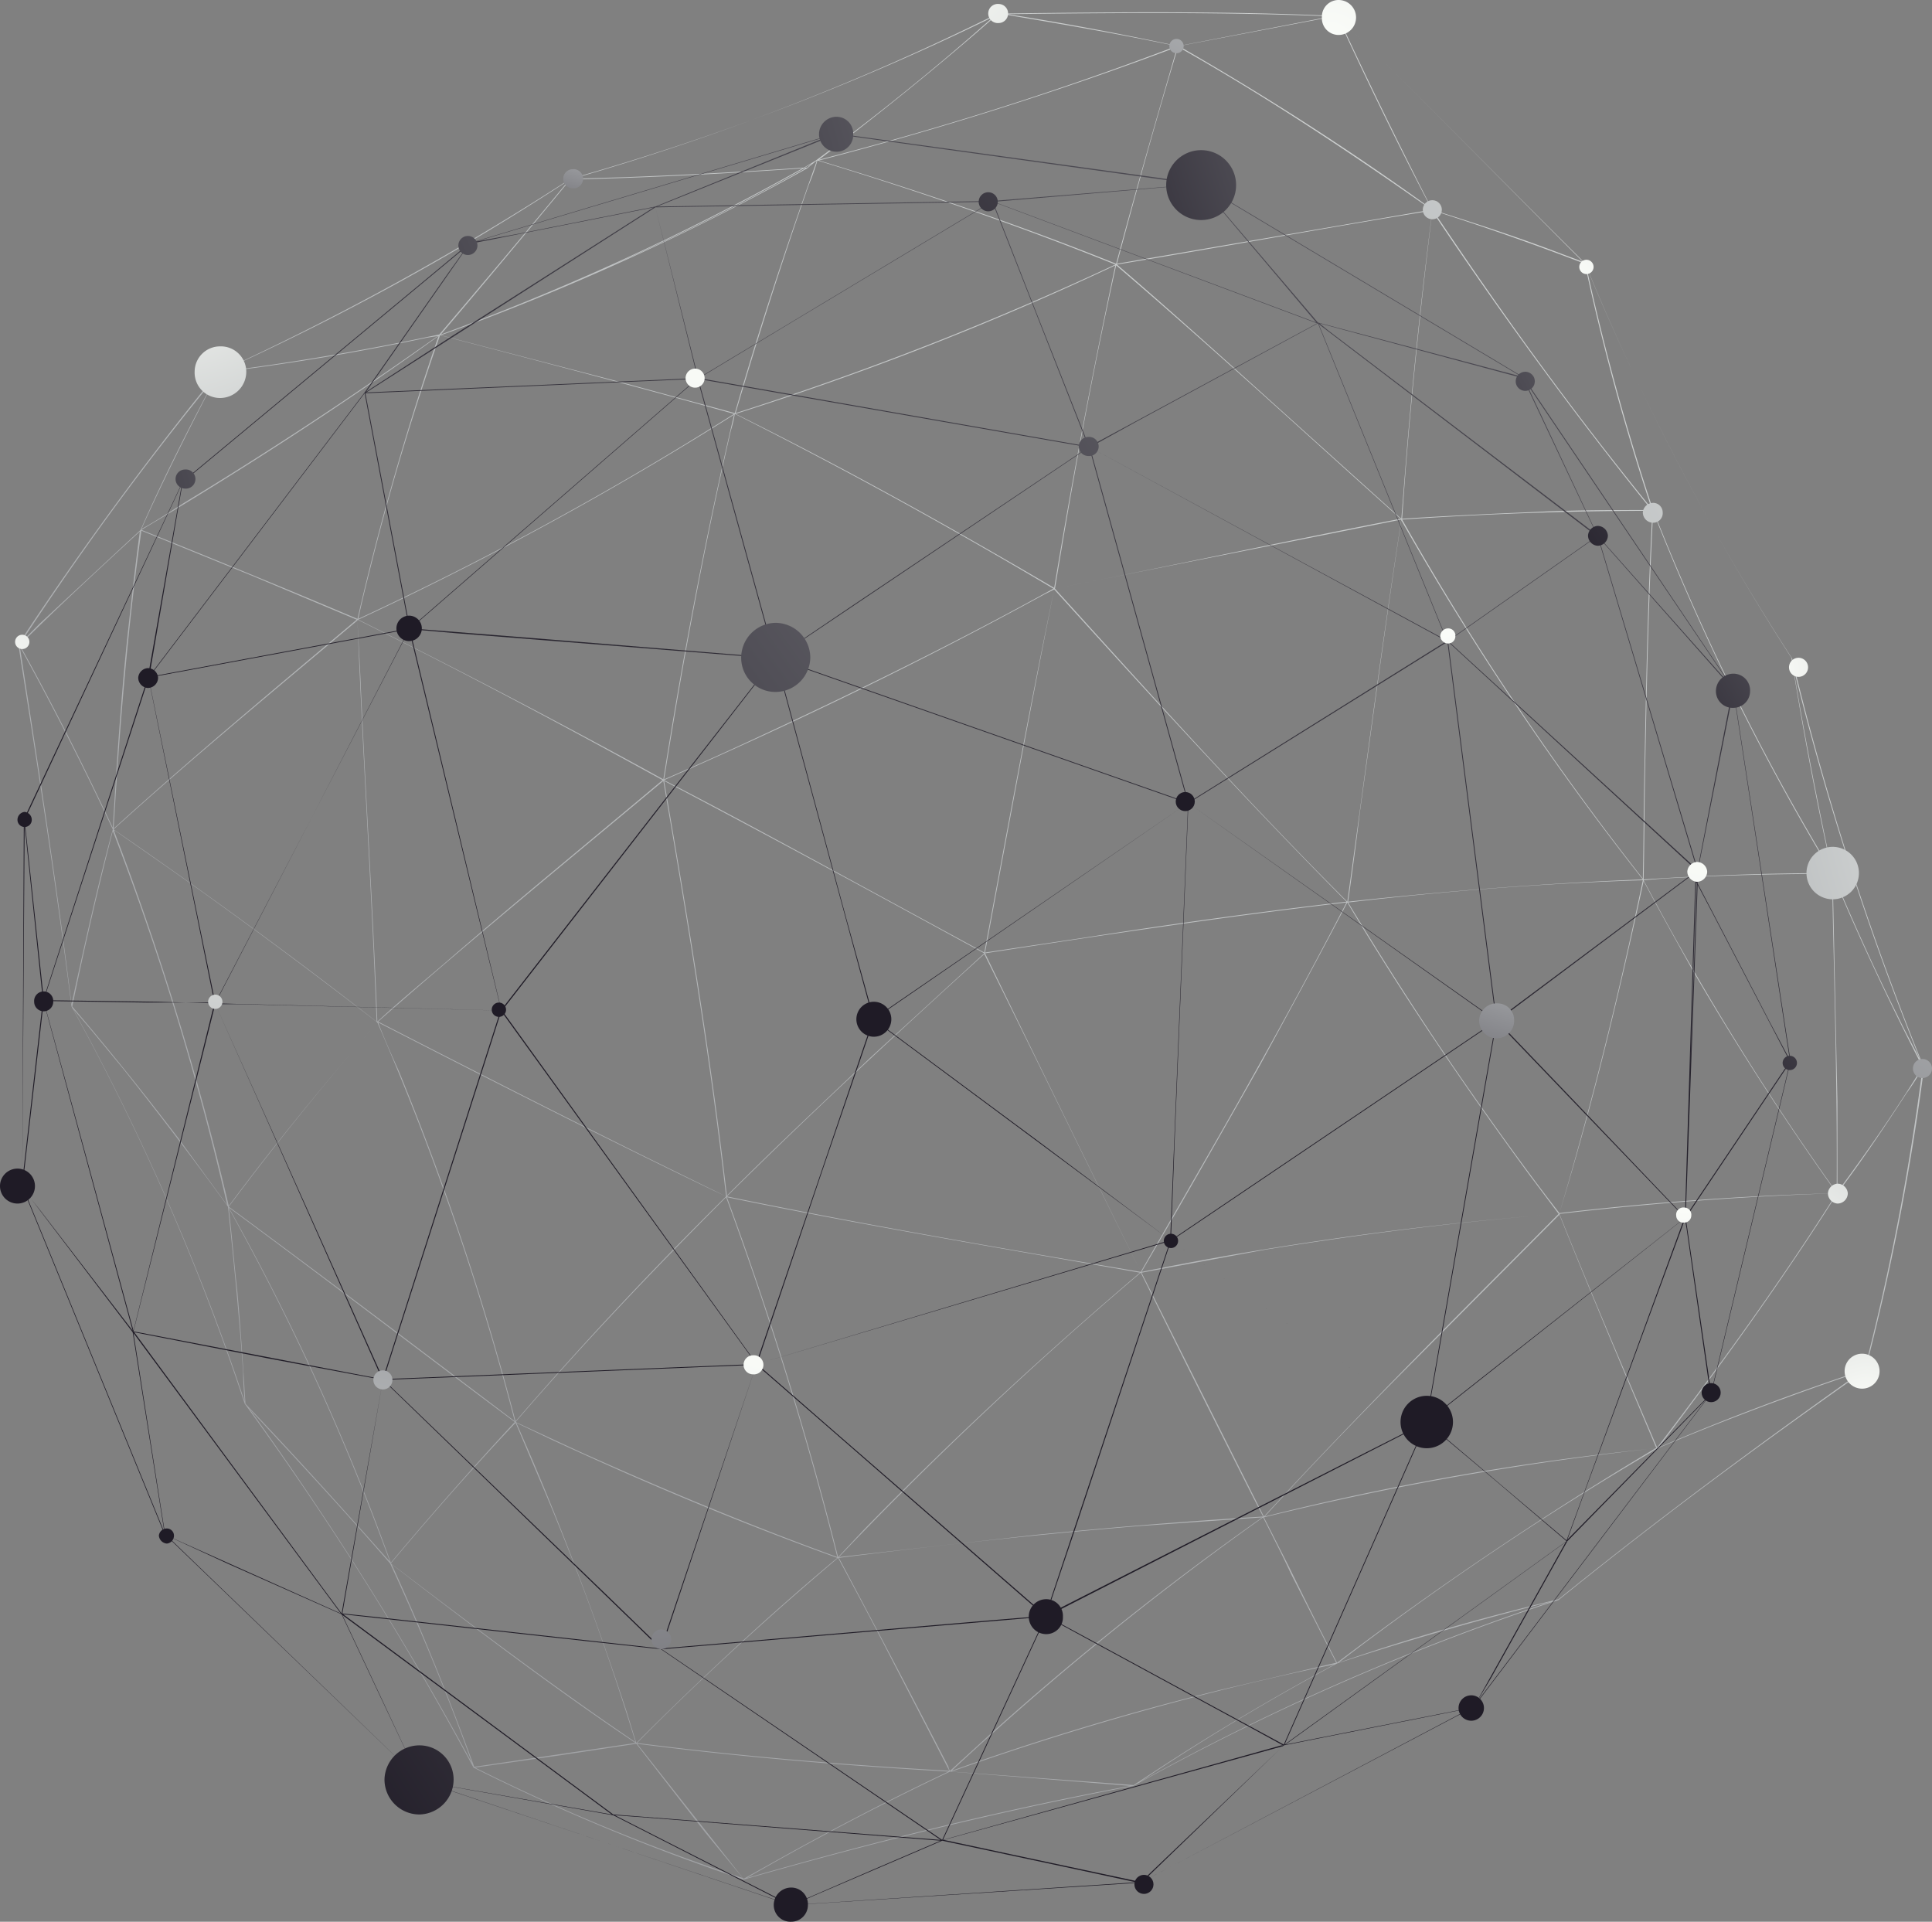 <?xml version="1.0" encoding="UTF-8"?> <svg xmlns="http://www.w3.org/2000/svg" xmlns:xlink="http://www.w3.org/1999/xlink" viewBox="0 0 243.2 241.9"><rect x="0" y="0" width="243.2" height="241.9" fill="#808080" stroke="none"/> <defs> <style>.cls-1{fill:url(#radial-gradient);}.cls-2{fill:url(#radial-gradient-2);}.cls-3{fill:url(#radial-gradient-3);}.cls-4{fill:url(#radial-gradient-4);}.cls-5{fill:url(#radial-gradient-5);}.cls-6{fill:url(#radial-gradient-6);}.cls-7{fill:url(#radial-gradient-7);}.cls-8{fill:url(#radial-gradient-8);}.cls-9{fill:url(#radial-gradient-9);}.cls-10{fill:url(#radial-gradient-10);}.cls-11{fill:url(#radial-gradient-11);}.cls-12{fill:url(#radial-gradient-12);}.cls-13{fill:url(#radial-gradient-13);}.cls-14{fill:url(#radial-gradient-14);}.cls-15{fill:url(#radial-gradient-15);}.cls-16{fill:url(#radial-gradient-16);}.cls-17{fill:url(#radial-gradient-17);}.cls-18{fill:url(#radial-gradient-18);}.cls-19{fill:url(#radial-gradient-19);}.cls-20{fill:url(#radial-gradient-20);}.cls-21{fill:url(#radial-gradient-21);}.cls-22{fill:url(#radial-gradient-22);}.cls-23{fill:url(#radial-gradient-23);}.cls-24{fill:url(#radial-gradient-24);}.cls-25{fill:url(#radial-gradient-25);}.cls-26{fill:url(#radial-gradient-26);}.cls-27{fill:url(#radial-gradient-27);}.cls-28{fill:url(#radial-gradient-28);}.cls-29{fill:url(#radial-gradient-29);}.cls-30{fill:url(#radial-gradient-30);}.cls-31{fill:url(#radial-gradient-31);}.cls-32{fill:url(#radial-gradient-32);}.cls-33{fill:url(#radial-gradient-33);}.cls-34{fill:url(#radial-gradient-34);}.cls-35{fill:url(#radial-gradient-35);}.cls-36{fill:url(#radial-gradient-36);}.cls-37{fill:url(#radial-gradient-37);}.cls-38{fill:url(#radial-gradient-38);}.cls-39{fill:url(#radial-gradient-39);}.cls-40{fill:url(#radial-gradient-40);}.cls-41{fill:url(#radial-gradient-41);}.cls-42{fill:url(#radial-gradient-42);}.cls-43{fill:url(#radial-gradient-43);}.cls-44{fill:url(#radial-gradient-44);}.cls-45{fill:url(#radial-gradient-45);}.cls-46{fill:url(#radial-gradient-46);}.cls-47{fill:url(#radial-gradient-47);}.cls-48{fill:url(#radial-gradient-48);}.cls-49{fill:url(#radial-gradient-49);}.cls-50{fill:url(#radial-gradient-50);}.cls-51{fill:url(#radial-gradient-51);}.cls-52{fill:url(#radial-gradient-52);}.cls-53{fill:url(#radial-gradient-53);}</style> <radialGradient id="radial-gradient" cx="529.28" cy="735.05" r="1090.24" gradientTransform="matrix(1, 0.17, -0.18, 0.98, -21.92, -987.07)" gradientUnits="userSpaceOnUse"> <stop offset="0" stop-color="#fbfdf9"></stop> <stop offset="0.33" stop-color="#bfc2c3"></stop> <stop offset="1" stop-color="#1f1b26"></stop> </radialGradient> <radialGradient id="radial-gradient-2" cx="313.13" cy="-405.47" r="570.35" gradientTransform="matrix(1, 0, 0, 1, 0, 0)" xlink:href="#radial-gradient"></radialGradient> <radialGradient id="radial-gradient-3" cx="223.78" cy="23.4" r="39.83" gradientTransform="matrix(1, 0, 0, 1, 0, 0)" xlink:href="#radial-gradient"></radialGradient> <radialGradient id="radial-gradient-4" cx="252.26" cy="16.88" r="94.44" gradientTransform="matrix(1, 0, 0, 1, 0, 0)" xlink:href="#radial-gradient"></radialGradient> <radialGradient id="radial-gradient-5" cx="111.14" cy="42.7" r="59.48" gradientTransform="matrix(1, 0, 0, 1, 0, 0)" xlink:href="#radial-gradient"></radialGradient> <radialGradient id="radial-gradient-6" cx="149.61" cy="45.45" r="79.31" gradientTransform="matrix(1, 0, 0, 1, 0, 0)" xlink:href="#radial-gradient"></radialGradient> <radialGradient id="radial-gradient-7" cx="-2.65" cy="85.19" r="105.78" gradientTransform="matrix(1, 0, 0, 1, 0, 0)" xlink:href="#radial-gradient"></radialGradient> <radialGradient id="radial-gradient-8" cx="190.68" cy="-30.92" r="181.4" gradientTransform="matrix(1, 0, 0, 1, 0, 0)" xlink:href="#radial-gradient"></radialGradient> <radialGradient id="radial-gradient-9" cx="115.08" cy="-9.32" r="174.08" gradientTransform="matrix(1, 0, 0, 1, 0, 0)" xlink:href="#radial-gradient"></radialGradient> <radialGradient id="radial-gradient-10" cx="77.09" cy="5.42" r="33.05" gradientTransform="matrix(1, 0, 0, 1, 0, 0)" xlink:href="#radial-gradient"></radialGradient> <radialGradient id="radial-gradient-11" cx="251.07" cy="-27.19" r="288.95" gradientTransform="matrix(1, 0, 0, 1, 0, 0)" xlink:href="#radial-gradient"></radialGradient> <radialGradient id="radial-gradient-12" cx="274.4" cy="6.88" r="115.09" gradientTransform="matrix(1, 0, 0, 1, 0, 0)" xlink:href="#radial-gradient"></radialGradient> <radialGradient id="radial-gradient-13" cx="313.81" cy="-8.25" r="145.11" gradientTransform="matrix(1, 0, 0, 1, 0, 0)" xlink:href="#radial-gradient"></radialGradient> <radialGradient id="radial-gradient-14" cx="224.18" cy="160.26" r="94.39" gradientTransform="matrix(1, 0, 0, 1, 0, 0)" xlink:href="#radial-gradient"></radialGradient> <radialGradient id="radial-gradient-15" cx="301.97" cy="78.68" r="106.13" gradientTransform="matrix(1, 0, 0, 1, 0, 0)" xlink:href="#radial-gradient"></radialGradient> <radialGradient id="radial-gradient-16" cx="295.24" cy="92.89" r="61.48" gradientTransform="matrix(1, 0, 0, 1, 0, 0)" xlink:href="#radial-gradient"></radialGradient> <radialGradient id="radial-gradient-17" cx="219.96" cy="139.55" r="89.96" gradientTransform="matrix(1, 0, 0, 1, 0, 0)" xlink:href="#radial-gradient"></radialGradient> <radialGradient id="radial-gradient-18" cx="96.79" cy="165.04" r="378.83" gradientTransform="matrix(1, 0, 0, 1, 0, 0)" xlink:href="#radial-gradient"></radialGradient> <radialGradient id="radial-gradient-19" cx="89.46" cy="40.86" r="378.6" gradientTransform="matrix(1, 0, 0, 1, 0, 0)" xlink:href="#radial-gradient"></radialGradient> <radialGradient id="radial-gradient-20" cx="215.59" cy="103.01" r="378.54" gradientTransform="matrix(1, 0, 0, 1, 0, 0)" xlink:href="#radial-gradient"></radialGradient> <radialGradient id="radial-gradient-21" cx="137.76" cy="31.18" r="144.65" gradientTransform="matrix(1, 0, 0, 1, 0, 0)" xlink:href="#radial-gradient"></radialGradient> <radialGradient id="radial-gradient-22" cx="21.65" cy="29.02" r="106.3" gradientTransform="matrix(1, 0, 0, 1, 0, 0)" xlink:href="#radial-gradient"></radialGradient> <radialGradient id="radial-gradient-23" cx="127.9" cy="66.73" r="72.84" gradientTransform="matrix(1, 0, 0, 1, 0, 0)" xlink:href="#radial-gradient"></radialGradient> <radialGradient id="radial-gradient-24" cx="180.56" cy="-43.21" r="132.1" gradientTransform="matrix(1, 0, 0, 1, 0, 0)" xlink:href="#radial-gradient"></radialGradient> <radialGradient id="radial-gradient-25" cx="167.47" cy="5.8" r="217.06" gradientTransform="matrix(1, 0, 0, 1, 0, 0)" xlink:href="#radial-gradient"></radialGradient> <radialGradient id="radial-gradient-26" cx="269.56" cy="-15.26" r="147.35" gradientTransform="matrix(1, 0, 0, 1, 0, 0)" xlink:href="#radial-gradient"></radialGradient> <radialGradient id="radial-gradient-27" cx="307.33" cy="30.1" r="123.1" gradientTransform="matrix(1, 0, 0, 1, 0, 0)" xlink:href="#radial-gradient"></radialGradient> <radialGradient id="radial-gradient-28" cx="28.05" cy="247.77" r="183.06" gradientTransform="matrix(1, 0, 0, 1, 0, 0)" xlink:href="#radial-gradient"></radialGradient> <radialGradient id="radial-gradient-29" cx="307.68" cy="64.23" r="314.8" gradientTransform="matrix(1, 0, 0, 1, 0, 0)" xlink:href="#radial-gradient"></radialGradient> <radialGradient id="radial-gradient-30" cx="263.07" cy="113.17" r="101.46" gradientTransform="matrix(1, 0, 0, 1, 0, 0)" xlink:href="#radial-gradient"></radialGradient> <radialGradient id="radial-gradient-31" cx="251.88" cy="120.03" r="17.17" gradientTransform="matrix(1, 0, 0, 1, 0, 0)" xlink:href="#radial-gradient"></radialGradient> <radialGradient id="radial-gradient-32" cx="159.66" cy="12.45" r="98.09" gradientTransform="matrix(1, 0, 0, 1, 0, 0)" xlink:href="#radial-gradient"></radialGradient> <radialGradient id="radial-gradient-33" cx="289.06" cy="55.56" r="194.14" gradientTransform="matrix(1, 0, 0, 1, 0, 0)" xlink:href="#radial-gradient"></radialGradient> <radialGradient id="radial-gradient-34" cx="252.8" cy="-24.99" r="194.44" gradientTransform="matrix(1, 0, 0, 1, 0, 0)" xlink:href="#radial-gradient"></radialGradient> <radialGradient id="radial-gradient-35" cx="189.67" cy="94.74" r="23.45" gradientTransform="matrix(1, 0, 0, 1, 0, 0)" xlink:href="#radial-gradient"></radialGradient> <radialGradient id="radial-gradient-36" cx="251.71" cy="92.23" r="143.45" gradientTransform="matrix(1, 0, 0, 1, 0, 0)" xlink:href="#radial-gradient"></radialGradient> <radialGradient id="radial-gradient-37" cx="197.27" cy="98.13" r="58.77" gradientTransform="matrix(1, 0, 0, 1, 0, 0)" xlink:href="#radial-gradient"></radialGradient> <radialGradient id="radial-gradient-38" cx="234.98" cy="177" r="77.88" gradientTransform="matrix(1, 0, 0, 1, 0, 0)" xlink:href="#radial-gradient"></radialGradient> <radialGradient id="radial-gradient-39" cx="302.72" cy="-65.76" r="323.34" gradientTransform="matrix(1, 0, 0, 1, 0, 0)" xlink:href="#radial-gradient"></radialGradient> <radialGradient id="radial-gradient-40" cx="259.18" cy="94.73" r="99.7" gradientTransform="matrix(1, 0, 0, 1, 0, 0)" xlink:href="#radial-gradient"></radialGradient> <radialGradient id="radial-gradient-41" cx="271.65" cy="98.07" r="145.34" gradientTransform="matrix(1, 0, 0, 1, 0, 0)" xlink:href="#radial-gradient"></radialGradient> <radialGradient id="radial-gradient-42" cx="117.48" cy="127.83" r="70.09" gradientTransform="matrix(1, 0, 0, 1, 0, 0)" xlink:href="#radial-gradient"></radialGradient> <radialGradient id="radial-gradient-43" cx="197.17" cy="35.5" r="133.26" gradientTransform="matrix(1, 0, 0, 1, 0, 0)" xlink:href="#radial-gradient"></radialGradient> <radialGradient id="radial-gradient-44" cx="222.01" cy="84.65" r="94.86" gradientTransform="matrix(1, 0, 0, 1, 0, 0)" xlink:href="#radial-gradient"></radialGradient> <radialGradient id="radial-gradient-45" cx="289.98" cy="16.8" r="320.8" gradientTransform="matrix(1, 0, 0, 1, 0, 0)" xlink:href="#radial-gradient"></radialGradient> <radialGradient id="radial-gradient-46" cx="297.09" cy="-55.19" r="251.18" gradientTransform="matrix(1, 0, 0, 1, 0, 0)" xlink:href="#radial-gradient"></radialGradient> <radialGradient id="radial-gradient-47" cx="265.36" cy="-108.08" r="221.45" gradientTransform="matrix(1, 0, 0, 1, 0, 0)" xlink:href="#radial-gradient"></radialGradient> <radialGradient id="radial-gradient-48" cx="155.88" cy="81.2" r="19.92" gradientTransform="matrix(1, 0, 0, 1, 0, 0)" xlink:href="#radial-gradient"></radialGradient> <radialGradient id="radial-gradient-49" cx="72.53" cy="103.46" r="176.88" gradientTransform="matrix(1, 0, 0, 1, 0, 0)" xlink:href="#radial-gradient"></radialGradient> <radialGradient id="radial-gradient-50" cx="181.09" cy="78.57" r="241.96" gradientTransform="matrix(1, 0, 0, 1, 0, 0)" xlink:href="#radial-gradient"></radialGradient> <radialGradient id="radial-gradient-51" cx="30.84" cy="96.98" r="117.79" gradientTransform="matrix(1, 0, 0, 1, 0, 0)" xlink:href="#radial-gradient"></radialGradient> <radialGradient id="radial-gradient-52" cx="142.74" cy="24.09" r="26.57" gradientTransform="matrix(1, 0, 0, 1, 0, 0)" xlink:href="#radial-gradient"></radialGradient> <radialGradient id="radial-gradient-53" cx="211.97" cy="151.75" r="119.35" gradientTransform="matrix(1, 0, 0, 1, 0, 0)" xlink:href="#radial-gradient"></radialGradient> </defs> <g id="Layer_2" data-name="Layer 2"> <g id="Ñëîé_1" data-name="Ñëîé 1"> <path class="cls-1" d="M27.4,46.9h0A422.7,422.7,0,0,0,2.3,81.1h0C4.5,95.1,6.9,110,9,126.7H9a294.2,294.2,0,0,1,21.8,50h0a392.8,392.8,0,0,1,28.8,45.8h0a262.3,262.3,0,0,0,34,14.1h0c15-4.3,31.1-8.4,49.1-11.8h0a306.6,306.6,0,0,1,53.5-23.4h0c13.7-11.1,26.5-20.4,38.6-28.9h0a309.7,309.7,0,0,0,7.4-38.1h0a361.9,361.9,0,0,1-16.6-51.5h0a302.1,302.1,0,0,1-26-49.6h0c-11.4-11.4-21.4-21.7-31.2-31.2h0c-13.3-.6-27.2-.5-42.7-.3h0A317.5,317.5,0,0,1,71.8,22.5h0A350.2,350.2,0,0,1,27.4,46.9Zm26.4-4.4,1.3-.2C44.1,50.1,33.4,57.1,23,63.4c-1.7,1.1-3.4,2.2-5.2,3.2,2.9-6.5,6.2-13,9.7-19.7C36.5,45.8,45.3,44.3,53.8,42.5Zm42.6-21,4.6-.3A316.1,316.1,0,0,1,55.5,42.1C60.7,36,66.1,29.5,71.8,22.6,80.4,22.4,88.6,22,96.4,21.5Zm-64.6,51L44.9,78C34.2,87,24,95.5,14.3,104.3c.8-13.3,1.8-25.5,3.5-37.5Zm47.1,143c-4-12.2-8.6-24.4-13.9-36.4l4.4,2.1c12.1,5.6,23.8,10.5,36,14.9-8.5,7.1-16.9,14.9-25.3,23.3Zm129.5-33.2a441.1,441.1,0,0,0-40.1,27c-2.1-4.1-4.1-8.1-6.1-12.2l-3.1-6.1q6.5-1.6,13.2-3C183.8,185.6,195.8,183.7,208.4,182.3ZM101.4,21.2Q89.3,28,76.8,33.5c8.2-3.7,16.4-7.8,24.4-12.3Zm94.9,131.7c4,10,8.1,19.7,12.2,29.4a343.8,343.8,0,0,0-49.3,8.6c6.5-7.1,12.9-13.7,19.1-19.9Zm11.8-88.5a300.6,300.6,0,0,0,22.5,45.5c-8.1,0-16,.3-23.7.8.1-4.7.1-9.6.2-14.5C207.3,86.2,207.5,75.7,208.1,64.4ZM177,57.8l-.6,7.5L155,46c-4.8-4.3-9.6-8.6-14.4-12.7,13.8-2.3,26.8-4.7,39.7-6.8C178.9,37.5,177.8,47.9,177,57.8ZM47.4,128.6c-10-7.8-20.9-15.8-33.1-24.2C24,95.6,34.3,87.1,45,78.1c.6,15.9,1.7,32.3,2.4,50.3Zm2.8,6.2c-.9-2-1.8-4-2.6-6.1,15.2,7.8,29,14.8,42.3,21.2l1.5.7c-8.9,8.8-17.7,18.1-26.5,28.3A345.5,345.5,0,0,0,50.2,134.8Zm135.2,3c-5.6-8-10.8-16.1-15.7-24.2,12-1.4,24.3-2.4,37.1-2.8-3.1,14.8-6.5,28.4-10.5,41.9C192.5,147.8,188.9,142.8,185.4,137.8Zm-15.9-24.3c-11.1,1.3-22,2.8-32.8,4.5L124,119.9c2.8-14.9,5.5-29.8,8.7-45.7C144.4,87.1,156.3,100.2,169.5,113.5Zm-25.9,46.6c-18.3-3.1-35.1-6-52.1-9.5,10.8-10.7,21.6-20.7,32.4-30.5C130.5,133.4,137,146.8,143.6,160.1Zm-10.8-86,43.6-8.7c-2.7,17.4-4.7,33.1-6.8,48.1C156.3,100.2,144.5,87,132.8,74.1ZM192.6,148l3.6,4.8a434.3,434.3,0,0,0-52.5,7.3c5.2-8.9,10.1-17.5,14.9-26,3.7-6.8,7.4-13.6,11-20.5C176.6,125.3,184.3,136.7,192.6,148Zm-49,12.1C137,146.7,130.5,133.4,124,120c15-2.3,30-4.6,45.5-6.4-6,11.6-12.3,22.9-19,34.5Zm-60-61.8c14.1,7.4,27.1,14.5,40.3,21.7l-14.3,13.1c-6,5.7-12.1,11.4-18.1,17.4C89.4,132.3,86.5,115.1,83.6,98.3Zm47.9-23.5,1.2-.6c-3.3,15.9-6,30.8-8.8,45.7l-21.7-11.8c-6.1-3.3-12.2-6.6-18.6-9.9C99.8,91.1,115.8,83.4,131.5,74.8ZM92.6,52.1a382.9,382.9,0,0,0,47.8-18.7c-3.1,14.5-5.6,27.9-7.7,40.6C119.9,66.5,106.9,59.2,92.6,52.1Zm47.9-18.7c11.7,10,23.2,20.6,35.8,31.9-14.4,2.8-28.8,5.9-43.5,8.8C134.9,61.3,137.3,47.9,140.5,33.4ZM108.7,192.6l-3.2,3.4a449.2,449.2,0,0,0-14-45.3c17,3.5,33.8,6.3,52,9.5C132,170,120.4,180.6,108.7,192.6ZM80.6,145.3c-10.5-5.2-21.3-10.7-33-16.7,11.7-10.3,23.7-20.1,35.9-30.3,2.9,16.8,5.8,34.1,7.9,52.3ZM92,54.2a16,16,0,0,0,.5-2.1c14.3,7.2,27.3,14.4,40.1,22-12.1,6.7-24.5,12.8-37,18.6q-6,2.8-12,5.4C85.9,83.7,88.5,69.4,92,54.2Zm84.4,11.3a361.4,361.4,0,0,0,30.4,45.2c-12.8.5-25.1,1.5-37.1,2.8q.8-5.6,1.5-11.4C172.8,90.6,174.4,78.5,176.4,65.5Zm19.8,87.3c-11.6,11.7-24,23.9-37.1,38.1l-15.4-30.7,15.6-2.9C171.1,155.4,183.3,153.8,196.2,152.8ZM64.8,178.9c-11-8.3-22.7-17.2-36-27,6.1-8.2,12.3-15.8,18.7-23.2A341.3,341.3,0,0,1,64.8,178.9ZM45.4,86c-.1-2.7-.3-5.3-.4-8,14.1,7,26.6,13.7,38.4,20.2-9.3,7.8-18.6,15.4-27.6,23.2-2.8,2.4-5.6,4.7-8.3,7.2C46.9,113.5,46,99.5,45.4,86Zm47-33.8C88.7,68,85.9,83,83.5,98.1,71.7,91.6,59.1,85,45.1,78A422.8,422.8,0,0,0,92.4,52.2Zm9.4-28.9a28.3,28.3,0,0,0,1.1-3.1c13.5,4.1,25.8,8.4,37.5,13.1A395.5,395.5,0,0,1,92.6,52C95.3,42.8,98.3,33.3,101.8,23.3Zm78.5,3.3c8.1,12.1,17.1,24.6,27.6,37.6-4.6,0-9.2,0-13.7.2s-11.8.5-17.7.9C177.3,53.2,178.6,40.4,180.3,26.6ZM207,96.9c-.1,4.7-.1,9.3-.2,13.7a360.3,360.3,0,0,1-30.3-45.2c10.4-.7,20.8-1.1,31.5-1.1C207.4,75.9,207.2,86.7,207,96.9Zm6.1,25.3c5.6,9.6,11.6,18.9,18.1,28-12.1.3-23.7,1.2-34.9,2.5,4.1-13.4,7.4-27,10.6-41.8C208.9,114.7,211,118.4,213.1,122.2Zm-82.7,71L105.6,196a495.7,495.7,0,0,1,38-35.8c4.7,9.5,9.4,18.9,14.2,28.4l1.2,2.3C149,191.5,139.5,192.3,130.4,193.2ZM72.9,182.7l-8-3.7c8.8-10.2,17.7-19.5,26.5-28.3a449.2,449.2,0,0,1,14,45.3C94.4,192,83.8,187.6,72.9,182.7ZM47.1,69.6c2.3-9,5-18,8.3-27.4,13.4,3.5,25.6,6.7,37,9.9A415.6,415.6,0,0,1,45.1,77.9C45.7,75.1,46.4,72.4,47.1,69.6Zm56-49.5c7.5-5.7,15.1-11.8,22.6-18.4C133.5,3,141,4.3,148.1,5.8A417.6,417.6,0,0,1,103.1,20.1ZM148.2,5.9c-2.8,9.6-5.4,18.7-7.7,27.3-11.7-4.7-23.9-8.9-37.4-13A443.3,443.3,0,0,0,148.2,5.9Zm.1,0c10.8,6.1,21.1,12.9,31.9,20.5l-39.6,6.8C142.9,24.6,145.4,15.5,148.3,5.9Zm61,104.7q10.3-.6,21.3-.6c.3,14.5.7,27.6.6,40.1a346.4,346.4,0,0,1-24.3-39.3Zm21.9,39.6c-6.7,10.6-14.1,20.9-22.6,32-4.1-9.6-8.3-19.4-12.3-29.4C207.5,151.5,219.1,150.6,231.2,150.2Zm-77.5,62.5a346,346,0,0,0-33.9,10.2A376.2,376.2,0,0,1,159,191c1.2,2.4,2.4,4.7,3.5,7.1l5.7,11.2Zm-34.3,9.7c-4.5-8.7-9.1-17.5-13.8-26.3,11.9-1.5,24.4-2.9,37.7-4l15.6-1.1a373.5,373.5,0,0,0-33.6,26.7l-5.7,5.2A.8.8,0,0,1,119.4,222.4ZM80,219.3c-9.9-6.7-19.9-14.2-30.8-22.5,5.2-6.2,10.4-12.1,15.7-17.7l3.9,9.2A328.7,328.7,0,0,1,80,219.3ZM49.2,196.7A297.9,297.9,0,0,0,28.8,152c13.3,9.8,25,18.8,36,27Q57,187.4,49.2,196.7Zm-34.8-92v-.2l6.3,4.4c9.7,6.8,18.5,13.4,26.8,19.8-6.3,7.3-12.6,14.9-18.7,23.1A367.4,367.4,0,0,0,14.4,104.7Zm3.4-38c12.1-7.2,24.6-15.2,37.4-24.4A350.6,350.6,0,0,0,45,77.9C36.5,74.3,27.5,70.6,17.8,66.7Zm83.5-45.6.9-.5-.6.5Zm.3.1,1.1-.9h.1c-4,11.2-7.4,21.6-10.3,31.7L78.9,48.3,55.5,42.2a312.8,312.8,0,0,0,46.1-21ZM148.4,5.8,168.3,2c3.7,8,7.6,16.1,11.9,24.3l-1.1-.8A360.1,360.1,0,0,0,148.4,5.8Zm32,20.7c6.3,2,12.6,4.2,19.1,6.7A295.9,295.9,0,0,0,207.9,64C197.4,51.1,188.5,38.6,180.4,26.5Zm50.3,83.6c3.5,8.4,7.3,16.4,11.3,24.2-3.3,5.4-6.9,10.6-10.7,15.7V138.7C231.1,129.7,230.9,120.2,230.7,110.1ZM119.5,222.9c-14.1-.8-26.9-1.9-39.3-3.5,8.3-8.4,16.8-16.1,25.3-23.3,2.2,4.1,4.4,8.2,6.5,12.3ZM14.2,104.2c-3.7-7.9-7.6-15.6-11.7-23,4.8-4.8,9.9-9.5,15.1-14.3-.6,4.5-1.1,9-1.6,13.6C15.2,88.2,14.7,96,14.2,104.2ZM72.1,22.5A315.7,315.7,0,0,0,125.4,1.8c-7.5,6.7-15.1,12.8-22.7,18.4l-1.5.9c-7.2.5-14.6.9-22.4,1.2ZM199.7,33.6a309.3,309.3,0,0,0,25.8,49.2c1.5,9.4,3.2,18.3,5.1,26.9a300.6,300.6,0,0,1-22.5-45.5h0A299,299,0,0,1,199.7,33.6Zm-4.4,168a305.9,305.9,0,0,0-51.8,22.7c8.2-5.5,16.4-10.4,24.8-14.9Q181.4,205.1,195.3,201.6Zm-50,21.4-2.6,1.7-3.9-.3-19-1.4A365.8,365.8,0,0,1,168,209.5C160.4,213.6,152.8,218.1,145.3,223ZM97.9,234.1l-4.3,2.4-13.4-17c12.4,1.6,25.2,2.7,39.2,3.5C112,226.5,104.9,230.2,97.9,234.1ZM80,219.4l-20.3,3c-3.1-8.5-6.5-17-10.4-25.5C60.1,205.2,70,212.7,80,219.4ZM29.9,162.8c-.4-3.6-.7-7.2-1.1-10.7a300.8,300.8,0,0,1,19.1,41.3l1.2,3.2c-5.7-6.4-11.7-13.1-18.2-19.9C30.6,171.9,30.3,167.3,29.9,162.8Zm-7.5-19.6c-4.2-5.5-8.6-11-13.3-16.5,1.6-7.8,3.3-15.1,5.1-22.1a352,352,0,0,1,14.4,47.1ZM71.6,22.7C65.9,29.6,60.5,36,55.3,42.1c-8.9,1.9-18.1,3.5-27.6,4.7A324.1,324.1,0,0,0,71.6,22.7ZM167.9,2,148.3,5.8c-7-1.5-14.3-2.9-22-4.1C141.4,1.5,154.9,1.4,167.9,2Zm31.5,31-2.7-1c-5.5-2.1-11-3.9-16.4-5.6-4.2-8.2-8.1-16.2-11.8-24.2C178.2,11.6,188.1,21.8,199.4,33Zm42.3,100.4c-.9-1.8-1.9-3.6-2.8-5.5-2.9-5.8-5.6-11.8-8.2-18-1.8-8.3-3.5-17-5-26.1A365.6,365.6,0,0,0,241.7,133.4Zm.3,1.1a306.6,306.6,0,0,1-7.3,37.9c-8.7,2.9-17.3,6.1-25.9,9.8,8.4-11.1,15.8-21.4,22.5-32,3.1-4.1,5.9-8.3,8.7-12.6A32.8,32.8,0,0,0,242,134.5Zm-45.8,66.8c-9.5,2.3-18.8,4.9-27.7,8a392.8,392.8,0,0,1,40.2-27c8.5-3.6,17.1-6.8,25.7-9.7C222.4,181.1,209.7,190.4,196.2,201.3ZM94,236.4c8.2-4.7,16.7-9.2,25.6-13.4l22.7,1.8C124.6,228.1,108.7,232.2,94,236.4ZM59.8,222.5,70.2,221l9.9-1.5,8.7,11.2,4.7,5.7A251.7,251.7,0,0,1,59.8,222.5Zm-.4-.6a416.6,416.6,0,0,0-28.1-44.7l.7.8c6.1,6.5,11.8,12.7,17.1,18.8C53,205.2,56.4,213.5,59.4,221.9ZM9.2,127c2.2,2.5,4.2,5,6.2,7.4,4.7,5.9,9.1,11.7,13.3,17.5.7,6.7,1.4,13.6,1.9,20.8,0,1.2.1,2.5.2,3.7A299.1,299.1,0,0,0,9.2,127ZM2.5,81.4c4.1,7.4,8,15.1,11.7,23-1.9,7-3.5,14.3-5.2,22C7,110,4.6,95.2,2.5,81.4Zm24.7-34c-3.5,6.6-6.7,12.9-9.5,19.3L5,78.5,2.7,80.8A386.8,386.8,0,0,1,27.2,47.4Z"></path> <path class="cls-2" d="M215.4,175.5l10-41.9h0l-7.2-46.9h0L191.8,47.5h0L151,23.1h0l-45.7-6.3h-.1L59.1,30.6h0L23,60.6h0L3,103.1H3l-.2,46.3h0l17.9,43.7h0l32.2,31h0l46.6,15.7h.1l44-2.9h.1l41.8-22h0l29.9-39.5Zm-.1,0-18,18.3,2.1-5.8,12.7-34.5.2,1.1Zm10-41.9-13.1,19.5,1.5-41.7,1.9,3.6ZM197.2,194l-35.5,25.6,17.9-40.5,8.8,7.4ZM43.1,203.1l5.1-29.4,31.1,30.1,3.8,3.7-36.2-4ZM24.7,114.9,27,126.3l-7.1-.2-14.4-.2L18.7,85.4Zm188.9-3.7-.8,22.8.7-22.9ZM39.3,102.8,27.1,126.2,18.7,85.3l32.8-6.1Zm60.9-62.6L87.9,47.6,82.5,26.1l42.3-.7Zm65.7.5,16.2,39.9-18.5-10L137.2,56.3l5.8-3.2Zm-34,162.7,47.6-24.3-17.9,40.5-29.9-16.2Zm-48.6,4.1,11.9-35.7,1.3,1.1,35,30.5-6.1.5ZM51.7,79.1,87.8,47.7l9.7,35.1L69.3,80.5Zm97.8,22L110,128.2l-3.5-12.7L97.7,82.9Zm-39.6,27.2L95.2,171.6l-32-44.4ZM97.7,82.8l39.4-26.5L149.5,101Zm-.2.1L82.3,102.4,63.1,127.1,51.6,79.2l5.7.5ZM71.9,116,97.6,82.9l12.3,45.4-46.7-1.1Zm23.4,55.7,8.2-24.3,6.5-19,37.3,27.7Zm52-15.6-16.8-12.6L110,128.3l39.5-27.2v1.3Zm2.3-55,32.6-20.3,6.1,47.6Zm0-.1L137.2,56.3l44.9,24.4ZM63.1,127.3l32.1,44.4-46.9,1.9,1.2-3.8Zm32.2,44.4,52-15.5-15.7,47.1-26.9-23.4Zm52.1-15.6.5-13.4,1.7-41.6,38.7,27.4-1.8,1.2Zm-39.9-80-9.9,6.7L87.9,47.7,137,56.3Zm-48,36.3,3.6,14.8-36-.9,24.4-47Zm72.1,91.1-13,28.1-35.3-24Zm.1-.2,3.7-11,12-36.1L179.5,179l-7.9,4ZM179.5,179l-32.1-22.8,40.9-27.6Zm8.9-50.6-6.1-47.6,31.3,28.8-2.3,1.7ZM137.1,56.2l-6.9-17.5L125,25.4l40.8,15.3ZM124.9,25.4,137,56.2,88,47.6l11.6-7ZM87.7,47.7,51.6,79.1,46,49.5l30-1.3ZM27.1,126.4h2.7l33.2.8L48.2,173.5,38,150.7Zm21.2,47.3,46.9-1.9-12,35.6-6.8-6.6Zm131.3,5.2,8.8-50.3,23.7,24.7-24.9,19.6ZM201.2,67.6l16.9,19.1-4.4,22.7Zm12.4,41.8L182.3,80.7l18.8-13.2ZM182.2,80.7,166,40.8l35,26.7ZM87.8,47.6,46.1,49.4,82.5,26.1l4.8,19.4ZM51.5,79.1,18.8,85.2,45.9,49.5ZM5.5,126l13.2.2H27L16.8,167.5,8.7,137.7Zm11.3,41.6,1.5-6,8.8-35.2,5.8,13,15.2,34.2-30.7-5.9Zm57.2,39,9.2,1-6,20.8-34-25.2Zm9.2,1,35.2,24-41.2-3.2Zm35.5,24,13-28.1,24.5,13.3,5.3,2.9h-.2ZM179.6,179,212,153.4l-14.8,40.5Zm33.9-68.1v0Zm-.1,0h0l-1.3,42.3L197.6,138l-9.1-9.5,25.1-18.8h0l-.2,1.2ZM167.2,41.6l-1.1-.9,25.6,6.9L201,67.3ZM125.1,25.4,151,23.2l14.7,17.4ZM56.9,42.3l-10.8,7,13-18.6,23.2-4.6ZM33.8,171l14.4,2.7L43,203.1,16.9,167.7Zm150,32.7,13.3-9.6-11.6,20.8-23.7,4.7Zm38.9-75.2-9-17.3v-1.5L218.2,87l7.1,46.4ZM124.9,25.3h0L82.7,26l22.6-9.1,45.3,6.3ZM5.4,125.9,2.8,148.7l.3-44.8Zm.1.2,11.2,41.4L5.1,152.4l-2.3-2.9.3-2.5Zm11.3,41.7,26.1,35.3-22.1-9.9-.7-4.4ZM77,228.4l-24.1-4.2-9.8-20.9Zm22.6,11.4L77.4,228.5l2.8.2,38.2,3-8.4,3.6Zm19.2-8.2,42.7-11.8-17.9,17.1-16.4-3.5Zm96.6-56.3-3.2-22,13.1-19.5Zm2.4-89.1L201.1,67.4,192,48ZM191.5,47.4l-25.6-6.8L153.2,25.7l-2-2.4ZM104.4,17.1,82.5,26,65.4,29.4l-5.5,1Zm-48,17.3-10.5,15L18.8,85.1,23,60.7,58.9,30.9ZM22.9,60.9,18.6,85.3,5.5,125.7,3.1,103.2ZM3,149.7l13.7,18,4,25.2Zm18,43.6,7.6,3.5L43,203.2l4.7,10L52.8,224Zm56.2,35.2,21,10.7.8.4L53.4,224.3Zm22.6,11.3,2.7-1.2,16.1-6.9,17.3,3.7,7.4,1.6Zm44.1-3,17.7-17.1,23.6-4.7Zm41.9-22.4,1.9-3.2,9.6-17.2,17.6-18Z"></path> <circle class="cls-3" cx="149.2" cy="100.9" r="1.2"></circle> <path class="cls-4" d="M112.2,128.3a2.2,2.2,0,1,1-2.2-2.2A2.2,2.2,0,0,1,112.2,128.3Z"></path> <path class="cls-5" d="M4,103.2a.9.9,0,0,1-1.8,0,1,1,0,0,1,.9-1A1,1,0,0,1,4,103.2Z"></path> <path class="cls-6" d="M6.7,126.1a1.2,1.2,0,0,1-2.4,0,1.2,1.2,0,0,1,1.2-1.3A1.2,1.2,0,0,1,6.7,126.1Z"></path> <path class="cls-7" d="M3.7,80.8a.9.9,0,1,1-.9-.9A.9.9,0,0,1,3.7,80.8Z"></path> <path class="cls-8" d="M60.1,30.9a1.2,1.2,0,0,1-2.4,0,1.2,1.2,0,1,1,2.4,0Z"></path> <path class="cls-9" d="M126.9,1.7a1.2,1.2,0,0,1-1.2,1.2,1.2,1.2,0,0,1-1.3-1.2A1.2,1.2,0,0,1,125.7.5,1.2,1.2,0,0,1,126.9,1.7Z"></path> <path class="cls-10" d="M73.4,22.5a1.2,1.2,0,0,1-1.3,1.2,1.2,1.2,0,0,1,0-2.4A1.2,1.2,0,0,1,73.4,22.5Z"></path> <circle class="cls-11" cx="180.3" cy="26.4" r="1.2"></circle> <path class="cls-12" d="M193.2,48a1.2,1.2,0,1,1-1.2-1.2A1.2,1.2,0,0,1,193.2,48Z"></path> <path class="cls-13" d="M202.4,67.4a1.3,1.3,0,0,1-1.3,1.3,1.3,1.3,0,0,1-1.2-1.3,1.3,1.3,0,0,1,1.2-1.2A1.3,1.3,0,0,1,202.4,67.4Z"></path> <path class="cls-14" d="M232.6,150.2a1.3,1.3,0,0,1-1.3,1.3,1.3,1.3,0,0,1-1.2-1.3,1.3,1.3,0,0,1,1.2-1.2A1.3,1.3,0,0,1,232.6,150.2Z"></path> <path class="cls-15" d="M226.2,133.8a.9.9,0,1,1-.9-.9A.9.9,0,0,1,226.2,133.8Z"></path> <circle class="cls-16" cx="215.4" cy="175.3" r="1.2"></circle> <circle class="cls-17" cx="144" cy="237.2" r="1.2"></circle> <path class="cls-18" d="M96.1,171.8a1.2,1.2,0,0,1-1.3,1.2,1.2,1.2,0,0,1,0-2.4A1.2,1.2,0,0,1,96.1,171.8Z"></path> <path class="cls-19" d="M88.7,47.6a1.2,1.2,0,1,1-1.2-1.2A1.2,1.2,0,0,1,88.7,47.6Z"></path> <path class="cls-20" d="M214.9,109.7a1.3,1.3,0,0,1-1.3,1.3,1.3,1.3,0,0,1-1.2-1.3,1.3,1.3,0,0,1,1.2-1.2A1.3,1.3,0,0,1,214.9,109.7Z"></path> <path class="cls-21" d="M24.6,60.3a1.2,1.2,0,0,1-1.3,1.2,1.2,1.2,0,0,1,0-2.4A1.2,1.2,0,0,1,24.6,60.3Z"></path> <path class="cls-22" d="M31,46.8a3.3,3.3,0,0,1-3.3,3.3,3.2,3.2,0,0,1-3.2-3.3,3.2,3.2,0,0,1,3.2-3.2A3.2,3.2,0,0,1,31,46.8Z"></path> <path class="cls-23" d="M4.4,149.3a2.2,2.2,0,0,1-2.2,2.2,2.2,2.2,0,0,1,0-4.4A2.2,2.2,0,0,1,4.4,149.3Z"></path> <path class="cls-24" d="M149,5.8a.9.9,0,1,1-.9-.9A.9.9,0,0,1,149,5.8Z"></path> <path class="cls-25" d="M170.7,2.2a2.2,2.2,0,0,1-2.2,2.2,2.1,2.1,0,0,1-2.1-2.2A2.1,2.1,0,0,1,168.5,0,2.2,2.2,0,0,1,170.7,2.2Z"></path> <path class="cls-26" d="M155.6,23.3a4.4,4.4,0,0,1-8.8,0,4.4,4.4,0,0,1,8.8,0Z"></path> <path class="cls-27" d="M220.3,87a2.1,2.1,0,0,1-2.1,2.1A2.1,2.1,0,0,1,216,87a2.2,2.2,0,0,1,2.2-2.2A2.1,2.1,0,0,1,220.3,87Z"></path> <path class="cls-28" d="M49.4,173.7a1.2,1.2,0,0,1-1.2,1.2,1.2,1.2,0,1,1,0-2.4A1.2,1.2,0,0,1,49.4,173.7Z"></path> <path class="cls-29" d="M57.1,224a4.4,4.4,0,0,1-4.3,4.4,4.4,4.4,0,0,1-4.4-4.4,4.4,4.4,0,0,1,4.4-4.3A4.3,4.3,0,0,1,57.1,224Z"></path> <circle class="cls-30" cx="185.2" cy="215" r="1.6"></circle> <path class="cls-31" d="M182.9,179a3.3,3.3,0,0,1-6.6,0,3.3,3.3,0,0,1,6.6,0Z"></path> <path class="cls-32" d="M53.1,79.1a1.6,1.6,0,1,1-3.2,0,1.6,1.6,0,0,1,3.2,0Z"></path> <path class="cls-33" d="M243.2,134.5a1.2,1.2,0,1,1-2.4,0,1.2,1.2,0,0,1,2.4,0Z"></path> <path class="cls-34" d="M107.4,16.9a2.1,2.1,0,0,1-2.1,2.2,2.2,2.2,0,0,1,0-4.4A2.1,2.1,0,0,1,107.4,16.9Z"></path> <path class="cls-35" d="M148.3,156.2a.9.9,0,0,1-1.8,0,.9.9,0,1,1,1.8,0Z"></path> <path class="cls-36" d="M101.7,239.8a2.1,2.1,0,0,1-2.1,2.1,2.1,2.1,0,0,1-2.2-2.1,2.2,2.2,0,0,1,2.2-2.2A2.1,2.1,0,0,1,101.7,239.8Z"></path> <path class="cls-37" d="M190.6,128.5a2.2,2.2,0,1,1-2.1-2.2A2.1,2.1,0,0,1,190.6,128.5Z"></path> <path class="cls-38" d="M236.6,172.6a2.2,2.2,0,0,1-2.2,2.2,2.2,2.2,0,0,1,0-4.4A2.2,2.2,0,0,1,236.6,172.6Z"></path> <path class="cls-39" d="M102,82.8a4.4,4.4,0,0,1-4.4,4.3,4.3,4.3,0,0,1-4.3-4.3,4.4,4.4,0,0,1,4.3-4.4A4.4,4.4,0,0,1,102,82.8Z"></path> <path class="cls-40" d="M133.8,203.5a2.1,2.1,0,0,1-2.1,2.2,2.2,2.2,0,0,1,0-4.4A2.1,2.1,0,0,1,133.8,203.5Z"></path> <path class="cls-41" d="M234,109.9a3.3,3.3,0,1,1-3.3-3.3A3.3,3.3,0,0,1,234,109.9Z"></path> <path class="cls-42" d="M21.9,193.3a1,1,0,0,1-.9,1,1.1,1.1,0,0,1-1-1,1,1,0,0,1,1-.9A.9.9,0,0,1,21.9,193.3Z"></path> <path class="cls-43" d="M200.6,33.6a.9.9,0,1,1-.9-.9A.9.9,0,0,1,200.6,33.6Z"></path> <path class="cls-44" d="M227.6,84a1.2,1.2,0,0,1-1.2,1.2,1.2,1.2,0,1,1,0-2.4A1.2,1.2,0,0,1,227.6,84Z"></path> <path class="cls-45" d="M209.3,64.5a1.2,1.2,0,0,1-1.2,1.3,1.3,1.3,0,0,1-1.3-1.3,1.3,1.3,0,0,1,1.3-1.2A1.2,1.2,0,0,1,209.3,64.5Z"></path> <path class="cls-46" d="M138.3,56.2a1.2,1.2,0,0,1-1.3,1.2,1.2,1.2,0,1,1,0-2.4A1.2,1.2,0,0,1,138.3,56.2Z"></path> <path class="cls-47" d="M125.6,25.4a1.2,1.2,0,1,1-2.4,0,1.2,1.2,0,1,1,2.4,0Z"></path> <path class="cls-48" d="M63.7,127.1a.9.9,0,1,1-1.8,0,.9.9,0,1,1,1.8,0Z"></path> <path class="cls-49" d="M84.5,206.4a1.3,1.3,0,0,1-1.3,1.2,1.3,1.3,0,0,1-1.2-1.2,1.3,1.3,0,0,1,1.2-1.3A1.3,1.3,0,0,1,84.5,206.4Z"></path> <path class="cls-50" d="M183.2,80.1a.9.9,0,0,1-.9.9,1,1,0,0,1-1-.9,1,1,0,0,1,1-1A.9.9,0,0,1,183.2,80.1Z"></path> <path class="cls-51" d="M28,126.1a.9.9,0,1,1-.9-.9A.9.9,0,0,1,28,126.1Z"></path> <path class="cls-52" d="M19.9,85.3a1.3,1.3,0,0,1-1.3,1.3,1.3,1.3,0,0,1-1.2-1.3,1.3,1.3,0,0,1,1.2-1.2A1.3,1.3,0,0,1,19.9,85.3Z"></path> <path class="cls-53" d="M212.9,153a.9.9,0,0,1-.9.9.9.9,0,0,1-1-.9.9.9,0,0,1,1-1A.9.9,0,0,1,212.9,153Z"></path> </g> </g> </svg> 